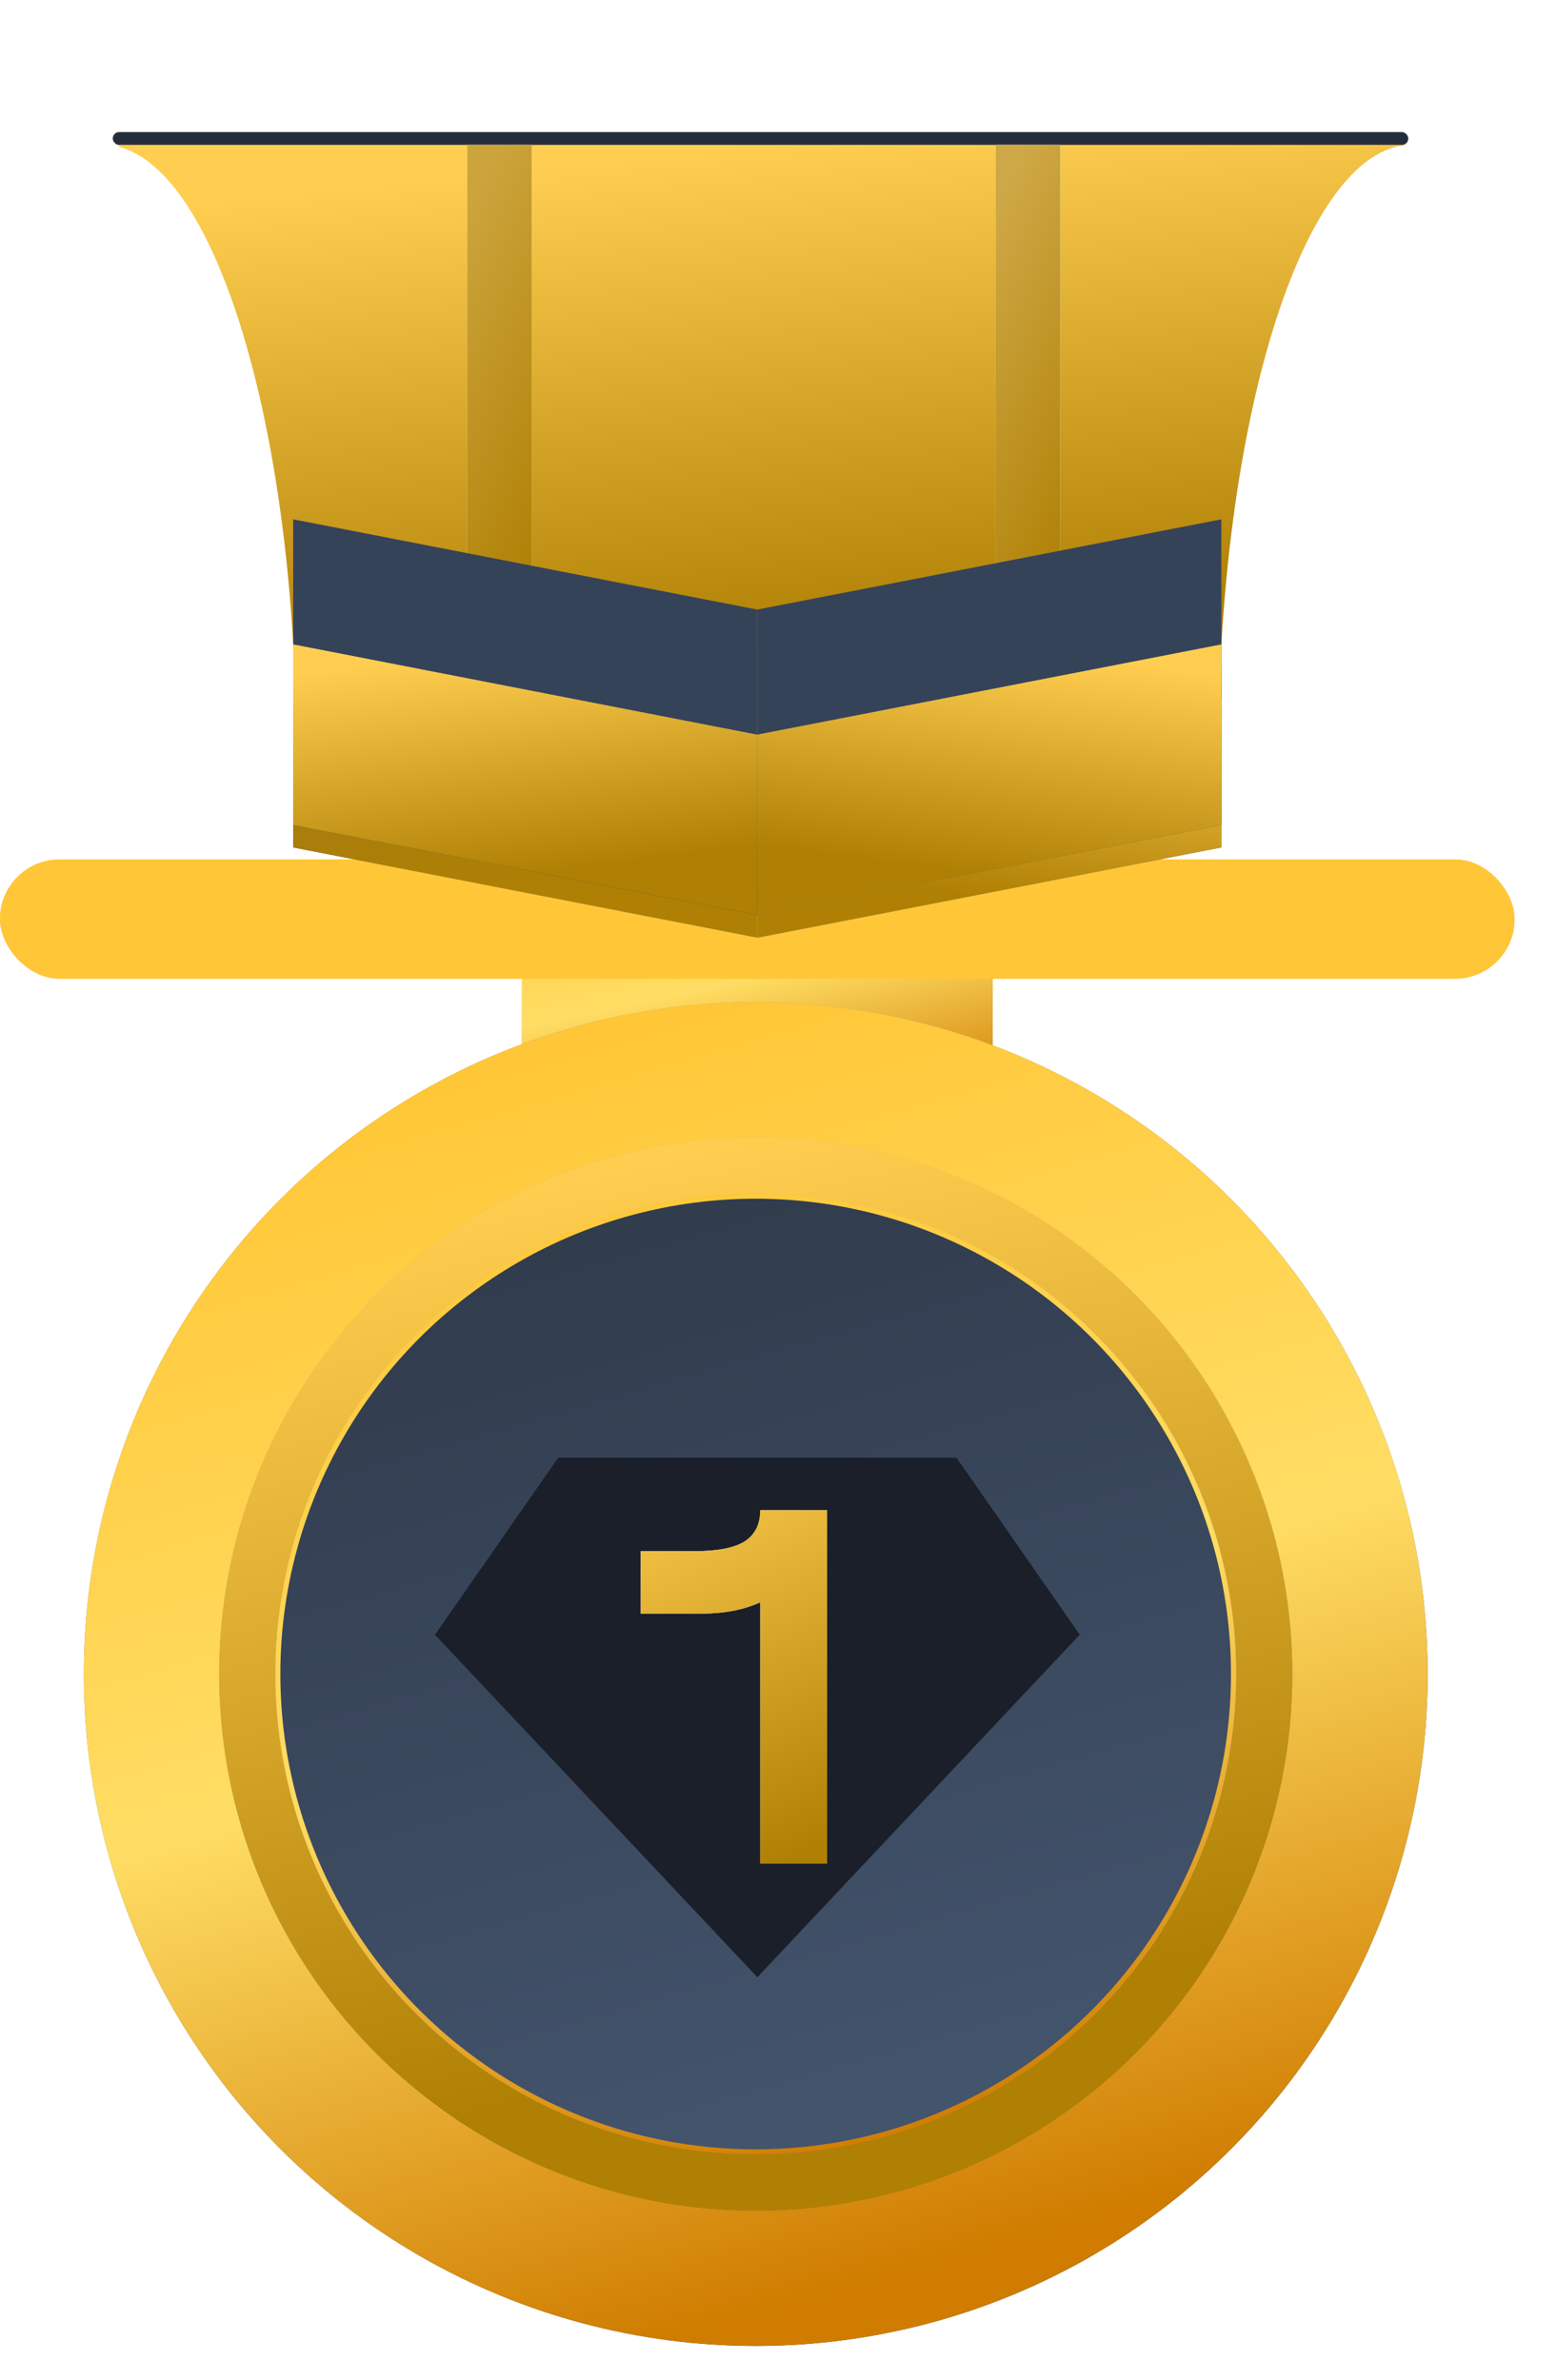 <?xml version="1.0" encoding="UTF-8"?> <svg xmlns="http://www.w3.org/2000/svg" width="17" height="26" viewBox="0 0 17 26" fill="none"> <g clip-path="url(#clip0_87_4331)"> <rect x="6.663" y="9.726" width="3.222" height="1.919" fill="url(#paint0_linear_87_4331)"></rect> <rect x="6.663" y="9.726" width="3.222" height="1.919" stroke="url(#paint1_linear_87_4331)" stroke-width="1.919"></rect> <rect x="6.663" y="9.726" width="3.222" height="1.919" stroke="url(#paint2_linear_87_4331)" stroke-width="1.919"></rect> <rect x="6.663" y="9.726" width="3.222" height="1.919" stroke="url(#paint3_linear_87_4331)" stroke-width="1.919"></rect> <circle cx="8.257" cy="18.29" r="7.341" fill="url(#paint4_linear_87_4331)"></circle> <circle cx="8.257" cy="18.29" r="7.341" fill="url(#paint5_linear_87_4331)"></circle> <circle cx="8.257" cy="18.29" r="5.556" fill="url(#paint6_linear_87_4331)"></circle> <circle cx="8.257" cy="18.29" r="5.556" stroke="url(#paint7_linear_87_4331)" stroke-width="0.613"></circle> <circle cx="8.257" cy="18.29" r="5.556" stroke="url(#paint8_linear_87_4331)" stroke-width="0.613"></circle> <circle cx="8.257" cy="18.29" r="5.556" stroke="url(#paint9_linear_87_4331)" stroke-width="0.613"></circle> <g filter="url(#filter0_ii_87_4331)"> <circle cx="8.256" cy="18.29" r="5.193" fill="url(#paint10_linear_87_4331)"></circle> </g> <g filter="url(#filter1_di_87_4331)"> <rect y="0.809" width="16.548" height="1.303" rx="0.651" fill="#FFC737"></rect> <rect y="0.809" width="16.548" height="1.303" rx="0.651" fill="#FFC737"></rect> </g> <rect x="1.232" y="1.443" width="14.154" height="0.141" rx="0.07" fill="#242D3A"></rect> <path fill-rule="evenodd" clip-rule="evenodd" d="M15.386 1.583H1.303V1.606C2.363 1.883 3.202 4.634 3.238 8.027H13.31C13.348 4.485 14.26 1.643 15.386 1.584V1.583Z" fill="url(#paint11_linear_87_4331)"></path> <rect x="5.105" y="1.583" width="0.704" height="6.443" fill="#E3EBF8"></rect> <rect x="5.105" y="1.583" width="0.704" height="6.443" fill="url(#paint12_linear_87_4331)"></rect> <rect x="10.879" y="1.583" width="0.704" height="6.443" fill="#E3EBF8"></rect> <rect x="10.879" y="1.583" width="0.704" height="6.443" fill="url(#paint13_linear_87_4331)"></rect> <path d="M3.203 7.287L8.273 8.273V10.245L3.203 9.259V7.287Z" fill="url(#paint14_linear_87_4331)"></path> <path d="M3.203 7.287L8.273 8.273V10.245L3.203 9.259V7.287Z" fill="url(#paint15_linear_87_4331)"></path> <g filter="url(#filter2_d_87_4331)"> <path d="M3.203 6.9L8.273 7.886V9.858L3.203 8.872V6.9Z" fill="#354358"></path> </g> <path d="M13.344 7.287L8.274 8.273V10.245L13.344 9.259V7.287Z" fill="url(#paint16_linear_87_4331)"></path> <path d="M13.344 7.287L8.274 8.273V10.245L13.344 9.259V7.287Z" fill="url(#paint17_linear_87_4331)"></path> <g filter="url(#filter3_d_87_4331)"> <path d="M13.344 6.9L8.274 7.886V9.858L13.344 8.872V6.9Z" fill="#354358"></path> </g> <path d="M3.203 7.041L8.273 8.027V9.998L3.203 9.013V7.041Z" fill="url(#paint18_linear_87_4331)"></path> <path d="M3.203 7.041L8.273 8.027V9.998L3.203 9.013V7.041Z" fill="url(#paint19_linear_87_4331)"></path> <path d="M13.344 7.041L8.274 8.027V9.998L13.344 9.013V7.041Z" fill="url(#paint20_linear_87_4331)"></path> <path d="M13.344 7.041L8.274 8.027V9.998L13.344 9.013V7.041Z" fill="url(#paint21_linear_87_4331)"></path> <g clip-path="url(#clip1_87_4331)"> <path d="M8.275 21.602L4.754 17.861L6.099 15.929H10.451L11.796 17.861L8.275 21.602Z" fill="#1A1F29"></path> <path d="M6.84 17.861L8.275 21.602L4.754 17.861H6.84Z" fill="#1A1F29"></path> <path d="M4.754 17.861L6.099 15.929H10.451L11.796 17.861H4.754Z" fill="#1A1F29"></path> <path d="M4.754 17.861L6.099 15.929L6.84 17.861H4.754Z" fill="#1A1F29"></path> <path d="M6.1 15.929L8.276 21.602L10.452 15.929H6.1Z" fill="#1A1F29"></path> <path d="M6.84 17.861H9.71L8.275 15.929L6.84 17.861Z" fill="#1A1F29"></path> <path d="M6.84 17.861L6.1 15.929H8.276L6.84 17.861Z" fill="#1A1F29"></path> <path d="M8.275 21.602L6.84 17.861H9.71L8.275 21.602Z" fill="#1A1F29"></path> </g> <path d="M9.036 20.36H8.306V17.506C8.13 17.588 7.914 17.63 7.659 17.63H7V16.947H7.6C7.843 16.947 8.022 16.912 8.136 16.841C8.249 16.767 8.306 16.653 8.306 16.5H9.036V20.36Z" fill="white"></path> <path d="M9.036 20.36H8.306V17.506C8.13 17.588 7.914 17.63 7.659 17.63H7V16.947H7.6C7.843 16.947 8.022 16.912 8.136 16.841C8.249 16.767 8.306 16.653 8.306 16.5H9.036V20.36Z" fill="url(#paint22_linear_87_4331)"></path> <path d="M9.036 20.36H8.306V17.506C8.13 17.588 7.914 17.63 7.659 17.63H7V16.947H7.6C7.843 16.947 8.022 16.912 8.136 16.841C8.249 16.767 8.306 16.653 8.306 16.5H9.036V20.36Z" fill="url(#paint23_linear_87_4331)"></path> </g> <defs> <filter id="filter0_ii_87_4331" x="3.062" y="10.645" width="10.387" height="15.29" filterUnits="userSpaceOnUse" color-interpolation-filters="sRGB"> <feFlood flood-opacity="0" result="BackgroundImageFix"></feFlood> <feBlend mode="normal" in="SourceGraphic" in2="BackgroundImageFix" result="shape"></feBlend> <feColorMatrix in="SourceAlpha" type="matrix" values="0 0 0 0 0 0 0 0 0 0 0 0 0 0 0 0 0 0 127 0" result="hardAlpha"></feColorMatrix> <feOffset dy="-2.452"></feOffset> <feGaussianBlur stdDeviation="3.065"></feGaussianBlur> <feComposite in2="hardAlpha" operator="arithmetic" k2="-1" k3="1"></feComposite> <feColorMatrix type="matrix" values="0 0 0 0 0 0 0 0 0 0 0 0 0 0 0 0 0 0 0.5 0"></feColorMatrix> <feBlend mode="normal" in2="shape" result="effect1_innerShadow_87_4331"></feBlend> <feColorMatrix in="SourceAlpha" type="matrix" values="0 0 0 0 0 0 0 0 0 0 0 0 0 0 0 0 0 0 127 0" result="hardAlpha"></feColorMatrix> <feOffset dy="2.452"></feOffset> <feGaussianBlur stdDeviation="15.323"></feGaussianBlur> <feComposite in2="hardAlpha" operator="arithmetic" k2="-1" k3="1"></feComposite> <feColorMatrix type="matrix" values="0 0 0 0 0 0 0 0 0 0 0 0 0 0 0 0 0 0 0.5 0"></feColorMatrix> <feBlend mode="normal" in2="effect1_innerShadow_87_4331" result="effect2_innerShadow_87_4331"></feBlend> </filter> <filter id="filter1_di_87_4331" x="-30.645" y="-23.707" width="77.839" height="62.593" filterUnits="userSpaceOnUse" color-interpolation-filters="sRGB"> <feFlood flood-opacity="0" result="BackgroundImageFix"></feFlood> <feColorMatrix in="SourceAlpha" type="matrix" values="0 0 0 0 0 0 0 0 0 0 0 0 0 0 0 0 0 0 127 0" result="hardAlpha"></feColorMatrix> <feOffset dy="6.129"></feOffset> <feGaussianBlur stdDeviation="15.323"></feGaussianBlur> <feComposite in2="hardAlpha" operator="out"></feComposite> <feColorMatrix type="matrix" values="0 0 0 0 1 0 0 0 0 0.78 0 0 0 0 0.216 0 0 0 0.3 0"></feColorMatrix> <feBlend mode="normal" in2="BackgroundImageFix" result="effect1_dropShadow_87_4331"></feBlend> <feBlend mode="normal" in="SourceGraphic" in2="effect1_dropShadow_87_4331" result="shape"></feBlend> <feColorMatrix in="SourceAlpha" type="matrix" values="0 0 0 0 0 0 0 0 0 0 0 0 0 0 0 0 0 0 127 0" result="hardAlpha"></feColorMatrix> <feOffset dy="2.452"></feOffset> <feComposite in2="hardAlpha" operator="arithmetic" k2="-1" k3="1"></feComposite> <feColorMatrix type="matrix" values="0 0 0 0 1 0 0 0 0 0.78 0 0 0 0 0.216 0 0 0 1 0"></feColorMatrix> <feBlend mode="normal" in2="shape" result="effect2_innerShadow_87_4331"></feBlend> </filter> <filter id="filter2_d_87_4331" x="0.139" y="2.61" width="11.199" height="9.087" filterUnits="userSpaceOnUse" color-interpolation-filters="sRGB"> <feFlood flood-opacity="0" result="BackgroundImageFix"></feFlood> <feColorMatrix in="SourceAlpha" type="matrix" values="0 0 0 0 0 0 0 0 0 0 0 0 0 0 0 0 0 0 127 0" result="hardAlpha"></feColorMatrix> <feOffset dy="-1.226"></feOffset> <feGaussianBlur stdDeviation="1.532"></feGaussianBlur> <feComposite in2="hardAlpha" operator="out"></feComposite> <feColorMatrix type="matrix" values="0 0 0 0 0.352 0 0 0 0 0.417 0 0 0 0 0.512 0 0 0 1 0"></feColorMatrix> <feBlend mode="normal" in2="BackgroundImageFix" result="effect1_dropShadow_87_4331"></feBlend> <feBlend mode="normal" in="SourceGraphic" in2="effect1_dropShadow_87_4331" result="shape"></feBlend> </filter> <filter id="filter3_d_87_4331" x="5.209" y="2.61" width="11.199" height="9.087" filterUnits="userSpaceOnUse" color-interpolation-filters="sRGB"> <feFlood flood-opacity="0" result="BackgroundImageFix"></feFlood> <feColorMatrix in="SourceAlpha" type="matrix" values="0 0 0 0 0 0 0 0 0 0 0 0 0 0 0 0 0 0 127 0" result="hardAlpha"></feColorMatrix> <feOffset dy="-1.226"></feOffset> <feGaussianBlur stdDeviation="1.532"></feGaussianBlur> <feComposite in2="hardAlpha" operator="out"></feComposite> <feColorMatrix type="matrix" values="0 0 0 0 0.352 0 0 0 0 0.417 0 0 0 0 0.512 0 0 0 1 0"></feColorMatrix> <feBlend mode="normal" in2="BackgroundImageFix" result="effect1_dropShadow_87_4331"></feBlend> <feBlend mode="normal" in="SourceGraphic" in2="effect1_dropShadow_87_4331" result="shape"></feBlend> </filter> <linearGradient id="paint0_linear_87_4331" x1="8.273" y1="10.175" x2="8.273" y2="12.604" gradientUnits="userSpaceOnUse"> <stop stop-color="#4A5B74"></stop> <stop offset="1" stop-color="#2B3646"></stop> </linearGradient> <linearGradient id="paint1_linear_87_4331" x1="8.273" y1="8.766" x2="8.273" y2="12.604" gradientUnits="userSpaceOnUse"> <stop stop-color="#87909D"></stop> <stop offset="0.578" stop-color="#D4DBE4"></stop> <stop offset="1" stop-color="#87909D"></stop> </linearGradient> <linearGradient id="paint2_linear_87_4331" x1="8.273" y1="8.766" x2="8.794" y2="11.954" gradientUnits="userSpaceOnUse"> <stop stop-color="#FFCE51"></stop> <stop offset="1" stop-color="#AF8004"></stop> </linearGradient> <linearGradient id="paint3_linear_87_4331" x1="6.899" y1="9.028" x2="7.692" y2="12.729" gradientUnits="userSpaceOnUse"> <stop stop-color="#FFC737"></stop> <stop offset="0.501" stop-color="#FFDD64"></stop> <stop offset="0.979" stop-color="#CF7C00"></stop> </linearGradient> <linearGradient id="paint4_linear_87_4331" x1="4.331" y1="11.953" x2="8.257" y2="25.631" gradientUnits="userSpaceOnUse"> <stop stop-color="#8998AF"></stop> <stop offset="1" stop-color="#293546"></stop> </linearGradient> <linearGradient id="paint5_linear_87_4331" x1="4.331" y1="11.953" x2="8.257" y2="25.631" gradientUnits="userSpaceOnUse"> <stop stop-color="#FFC737"></stop> <stop offset="0.501" stop-color="#FFDD64"></stop> <stop offset="0.979" stop-color="#CF7C00"></stop> </linearGradient> <linearGradient id="paint6_linear_87_4331" x1="5.122" y1="13.229" x2="8.257" y2="24.153" gradientUnits="userSpaceOnUse"> <stop stop-color="#FFC737"></stop> <stop offset="0.501" stop-color="#FFDD64"></stop> <stop offset="0.979" stop-color="#CF7C00"></stop> </linearGradient> <linearGradient id="paint7_linear_87_4331" x1="8.257" y1="12.428" x2="8.257" y2="24.153" gradientUnits="userSpaceOnUse"> <stop stop-color="#9FADC1"></stop> <stop offset="1" stop-color="#4D596A"></stop> </linearGradient> <linearGradient id="paint8_linear_87_4331" x1="5.122" y1="13.229" x2="8.257" y2="24.153" gradientUnits="userSpaceOnUse"> <stop stop-color="#FFC737"></stop> <stop offset="0.501" stop-color="#FFDD64"></stop> <stop offset="0.979" stop-color="#CF7C00"></stop> </linearGradient> <linearGradient id="paint9_linear_87_4331" x1="8.257" y1="12.428" x2="10.345" y2="21.972" gradientUnits="userSpaceOnUse"> <stop stop-color="#FFCE51"></stop> <stop offset="1" stop-color="#AF8004"></stop> </linearGradient> <linearGradient id="paint10_linear_87_4331" x1="5.479" y1="13.807" x2="8.256" y2="23.484" gradientUnits="userSpaceOnUse"> <stop stop-color="#313C4D"></stop> <stop offset="1" stop-color="#43546D"></stop> </linearGradient> <linearGradient id="paint11_linear_87_4331" x1="8.345" y1="1.583" x2="8.889" y2="7.025" gradientUnits="userSpaceOnUse"> <stop stop-color="#FFCE51"></stop> <stop offset="1" stop-color="#AF8004"></stop> </linearGradient> <linearGradient id="paint12_linear_87_4331" x1="5.458" y1="1.583" x2="7.654" y2="2.681" gradientUnits="userSpaceOnUse"> <stop stop-color="#CCA43C"></stop> <stop offset="1" stop-color="#AF8004"></stop> </linearGradient> <linearGradient id="paint13_linear_87_4331" x1="11.231" y1="1.583" x2="13.428" y2="2.681" gradientUnits="userSpaceOnUse"> <stop stop-color="#CEA846"></stop> <stop offset="1" stop-color="#AF8004"></stop> </linearGradient> <linearGradient id="paint14_linear_87_4331" x1="3.203" y1="8.203" x2="8.273" y2="9.347" gradientUnits="userSpaceOnUse"> <stop stop-color="#424E61"></stop> <stop offset="1" stop-color="#B7BDC5"></stop> </linearGradient> <linearGradient id="paint15_linear_87_4331" x1="5.738" y1="7.287" x2="6.055" y2="9.77" gradientUnits="userSpaceOnUse"> <stop stop-color="#A17A14"></stop> <stop offset="1" stop-color="#AF8004"></stop> </linearGradient> <linearGradient id="paint16_linear_87_4331" x1="13.344" y1="8.203" x2="8.274" y2="9.347" gradientUnits="userSpaceOnUse"> <stop stop-color="#3C495C"></stop> <stop offset="1" stop-color="#88909D"></stop> </linearGradient> <linearGradient id="paint17_linear_87_4331" x1="10.809" y1="7.287" x2="10.492" y2="9.77" gradientUnits="userSpaceOnUse"> <stop stop-color="#FFCE51"></stop> <stop offset="1" stop-color="#AF8004"></stop> </linearGradient> <linearGradient id="paint18_linear_87_4331" x1="5.738" y1="7.041" x2="6.055" y2="9.523" gradientUnits="userSpaceOnUse"> <stop stop-color="#8BA0C0"></stop> <stop offset="1" stop-color="#303B4D"></stop> </linearGradient> <linearGradient id="paint19_linear_87_4331" x1="5.738" y1="7.041" x2="6.055" y2="9.523" gradientUnits="userSpaceOnUse"> <stop stop-color="#FFCE51"></stop> <stop offset="1" stop-color="#AF8004"></stop> </linearGradient> <linearGradient id="paint20_linear_87_4331" x1="10.809" y1="7.041" x2="11.988" y2="9.329" gradientUnits="userSpaceOnUse"> <stop stop-color="#8BA0C0"></stop> <stop offset="1" stop-color="#424E61"></stop> </linearGradient> <linearGradient id="paint21_linear_87_4331" x1="10.809" y1="7.041" x2="10.492" y2="9.523" gradientUnits="userSpaceOnUse"> <stop stop-color="#FFCE51"></stop> <stop offset="1" stop-color="#AF8004"></stop> </linearGradient> <linearGradient id="paint22_linear_87_4331" x1="7.433" y1="15.77" x2="10.045" y2="20.321" gradientUnits="userSpaceOnUse"> <stop stop-color="#8998AF"></stop> <stop offset="1" stop-color="#293546"></stop> </linearGradient> <linearGradient id="paint23_linear_87_4331" x1="8.235" y1="15.36" x2="10.115" y2="19.655" gradientUnits="userSpaceOnUse"> <stop stop-color="#FFCE51"></stop> <stop offset="1" stop-color="#AF8004"></stop> </linearGradient> <clipPath id="clip0_87_4331"> <rect width="16.548" height="24.823" fill="white" transform="translate(0 0.809)"></rect> </clipPath> <clipPath id="clip1_87_4331"> <rect width="7.042" height="7.042" fill="white" transform="translate(4.754 15.245)"></rect> </clipPath> </defs> </svg> 